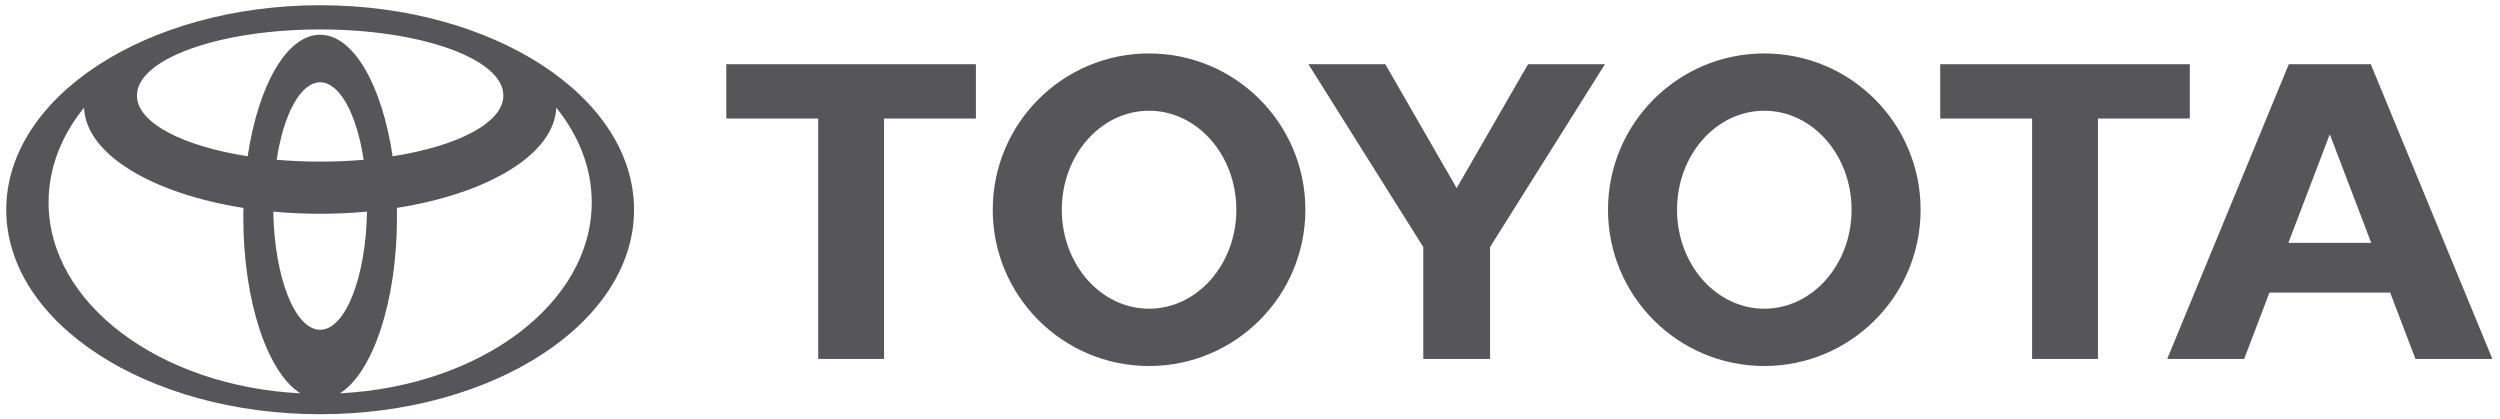 <svg xmlns="http://www.w3.org/2000/svg" width="149" height="25" viewBox="0 0 149 25" fill="none"><path fill-rule="evenodd" clip-rule="evenodd" d="M17.908 23.447C15.947 22.218 14.501 17.978 14.501 12.939C14.501 12.754 14.502 12.572 14.507 12.39L14.508 12.392C9.052 11.535 5.109 9.186 5.008 6.407L4.992 6.439C3.657 8.099 2.895 10.017 2.895 12.061C2.895 18.076 9.498 23.005 17.873 23.441L17.908 23.447ZM0.372 12.5C0.372 5.77 8.748 0.312 19.08 0.312C29.413 0.312 37.789 5.77 37.789 12.5C37.789 19.23 29.413 24.688 19.08 24.688C8.748 24.688 0.372 19.23 0.372 12.5ZM19.081 2.071C21.076 2.071 22.773 5.097 23.401 9.32L23.403 9.313C27.285 8.709 30.001 7.315 30.001 5.693C30.001 3.517 25.112 1.755 19.081 1.755C13.051 1.755 8.161 3.517 8.161 5.693C8.161 7.315 10.878 8.708 14.759 9.313L14.761 9.32C15.39 5.097 17.087 2.071 19.081 2.071ZM20.289 23.44C28.664 23.004 35.267 18.076 35.267 12.06C35.267 10.016 34.504 8.098 33.17 6.439L33.154 6.406C33.053 9.185 29.111 11.534 23.654 12.391L23.656 12.389C23.66 12.571 23.661 12.753 23.661 12.938C23.661 17.977 22.215 22.218 20.254 23.447L20.289 23.44ZM19.081 9.633C19.947 9.634 20.812 9.597 21.675 9.522L21.674 9.523C21.261 6.817 20.256 4.906 19.082 4.906C17.907 4.906 16.903 6.817 16.489 9.523L16.488 9.522C17.351 9.596 18.215 9.633 19.081 9.633ZM19.081 19.655C20.583 19.655 21.808 16.529 21.873 12.611L21.881 12.613C20.018 12.784 18.144 12.784 16.282 12.613L16.289 12.611C16.354 16.529 17.579 19.655 19.081 19.655ZM95.837 12.5C95.837 7.356 100.008 3.185 105.152 3.185C110.298 3.185 114.468 7.356 114.468 12.5C114.468 17.645 110.297 21.814 105.152 21.814C100.008 21.814 95.837 17.645 95.837 12.5ZM105.152 18.399C108.024 18.399 110.354 15.757 110.354 12.499C110.354 9.242 108.024 6.6 105.152 6.6C102.279 6.6 99.951 9.242 99.951 12.499C99.951 15.758 102.28 18.399 105.152 18.399ZM125.038 7.066V21.392H121.112V7.066H121.126H115.637V3.827H130.512V7.066H125.038ZM135.26 17.44L135.257 17.444L133.752 21.392H129.166L136.414 3.827H141.299L148.545 21.392H143.961L142.455 17.444L142.451 17.44H135.26ZM138.856 14.475H141.326L141.325 14.476L138.873 8.047H138.839L136.387 14.476L136.385 14.475H138.856ZM52.689 7.066V21.392H48.764V7.066H48.778H43.288V3.827H58.164V7.066H52.689ZM59.168 12.5C59.168 7.356 63.339 3.185 68.484 3.185C73.629 3.185 77.8 7.356 77.8 12.5C77.8 17.645 73.629 21.814 68.484 21.814C63.339 21.814 59.168 17.645 59.168 12.5ZM68.484 18.399C71.356 18.399 73.686 15.757 73.686 12.499C73.686 9.242 71.356 6.6 68.484 6.6C65.612 6.6 63.283 9.242 63.283 12.499C63.283 15.758 65.612 18.399 68.484 18.399ZM86.817 21.392H88.808V14.723L95.655 3.827H91.072L86.817 11.21L82.564 3.827H77.981L84.828 14.723V21.392H86.817Z" fill="#56565A"></path></svg>
